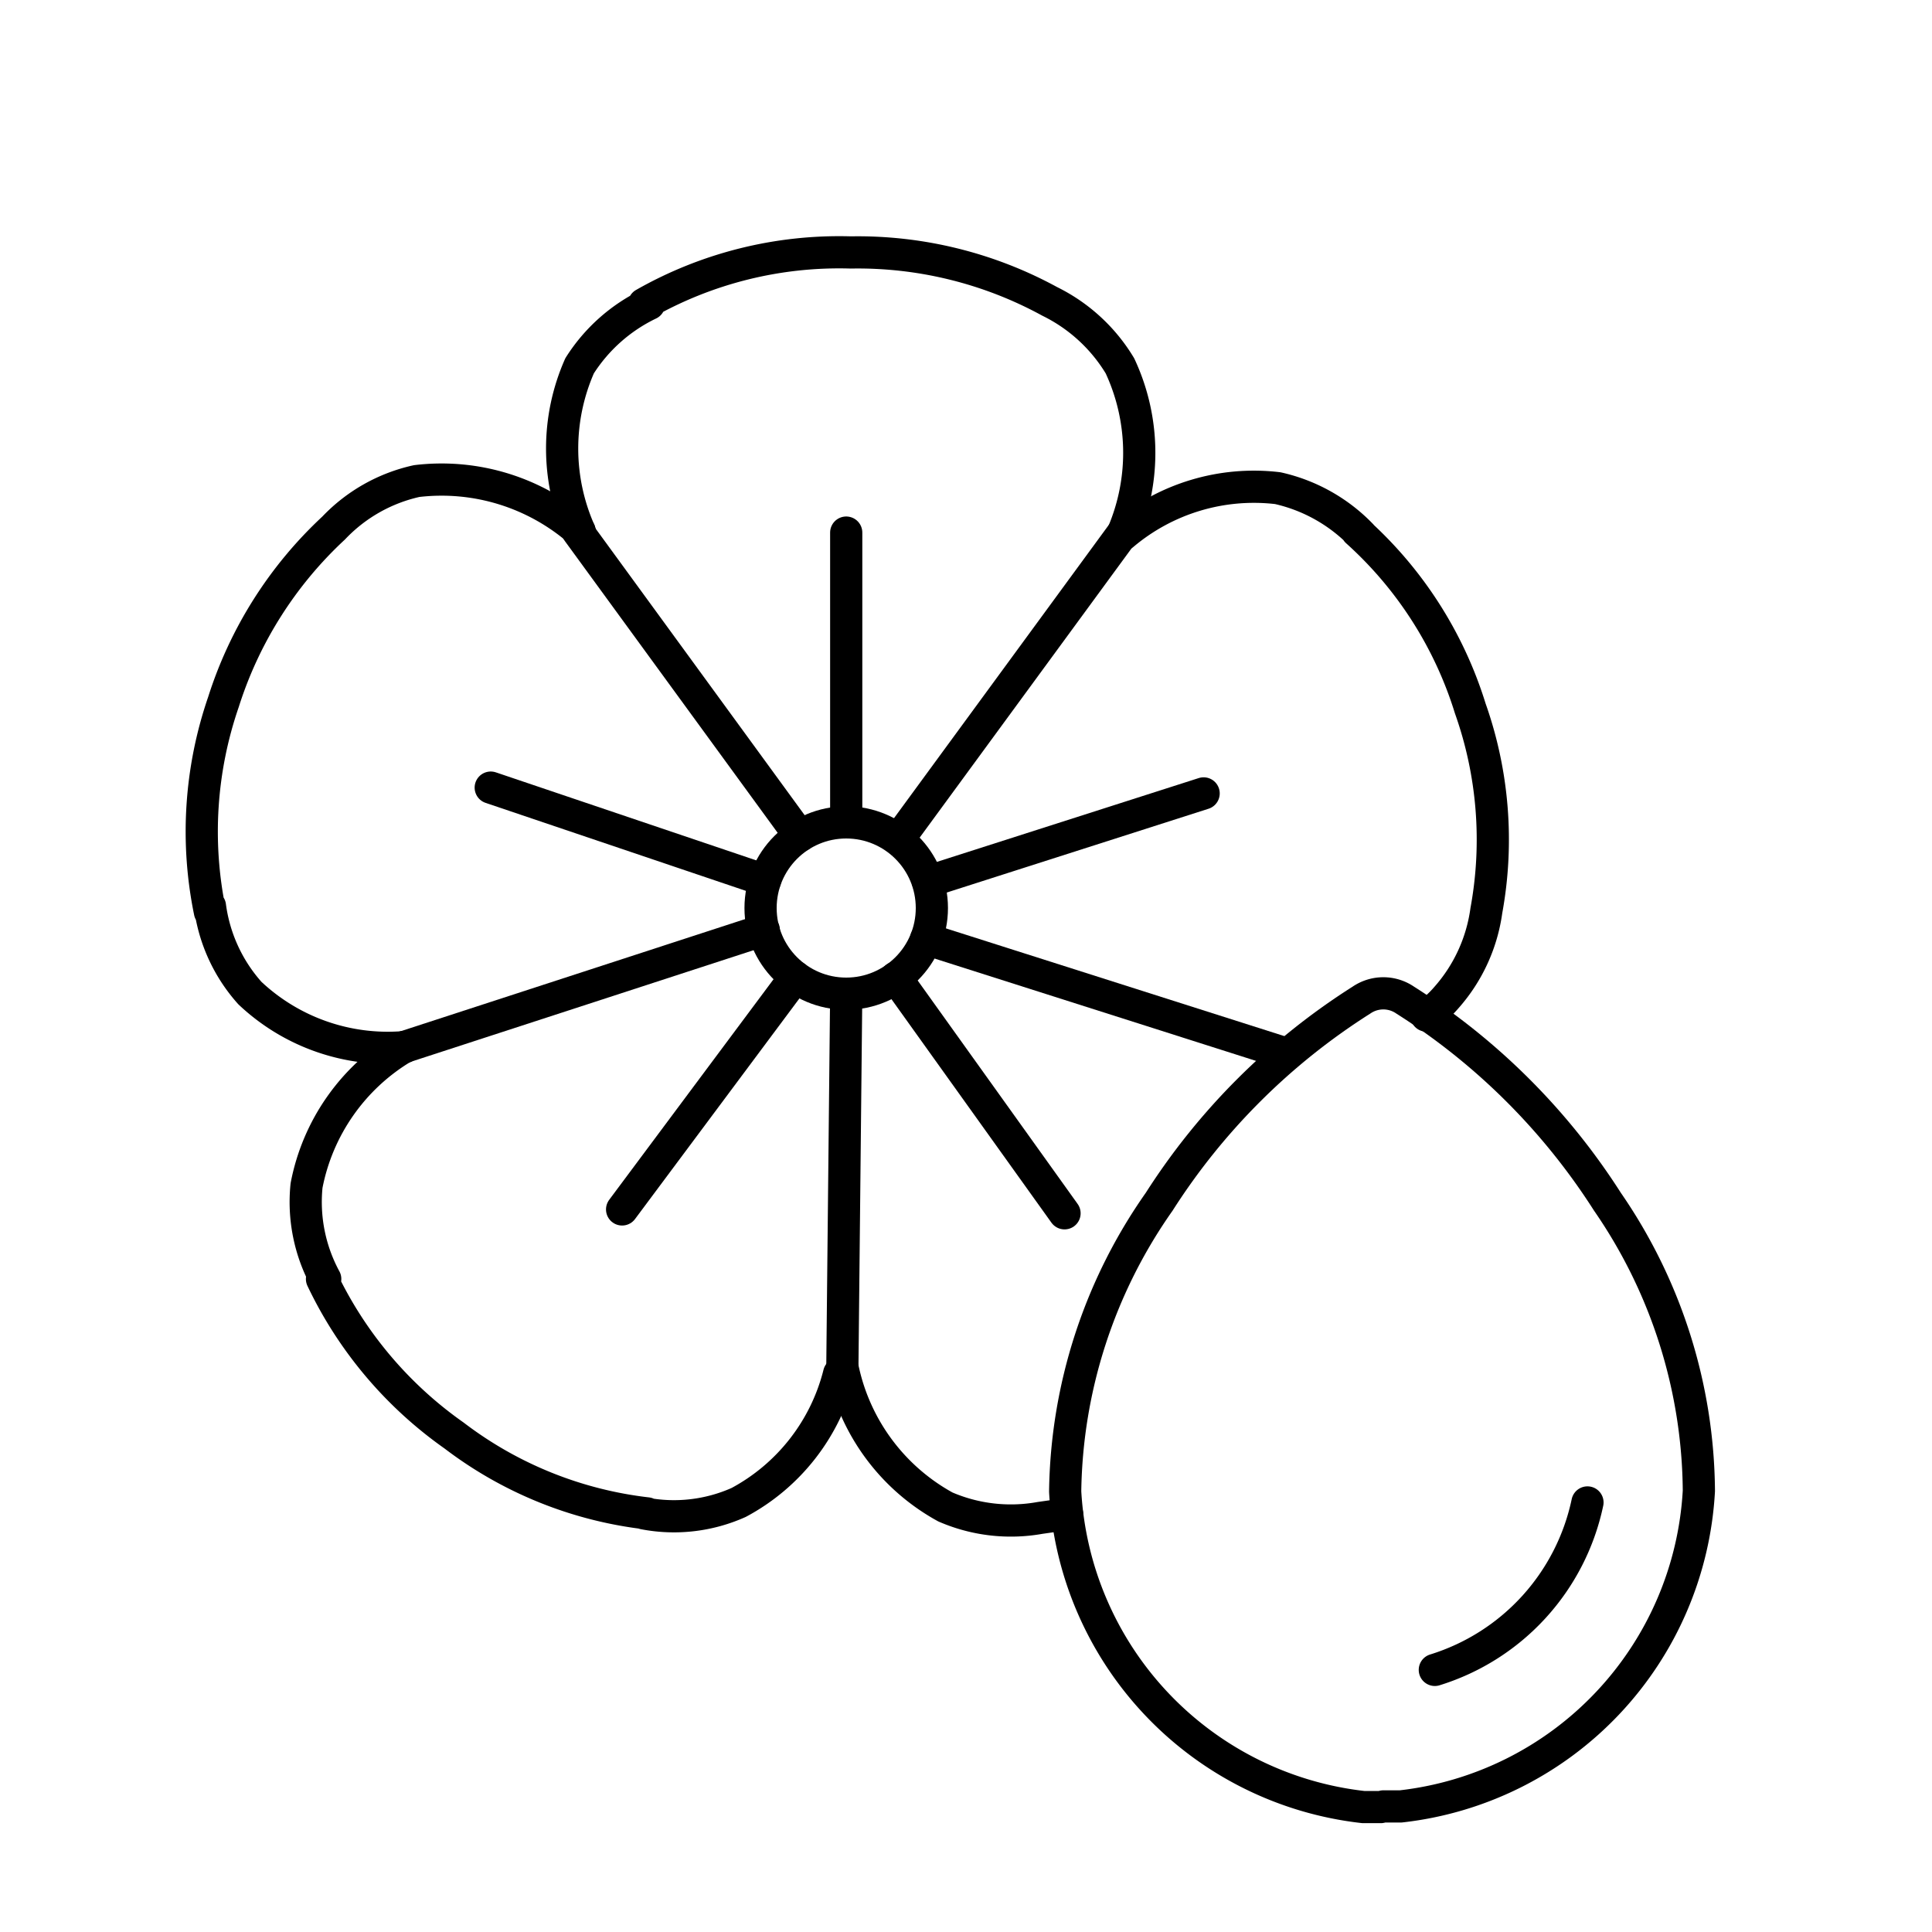 <svg id="Layer_1" data-name="Layer 1" xmlns="http://www.w3.org/2000/svg" viewBox="0 0 30 30"><defs><style>.cls-1{fill:none;}.cls-1,.cls-2{stroke:#000;stroke-linecap:round;stroke-linejoin:round;stroke-width:0.5px;}.cls-2{fill:#1d1d1b;}</style></defs><circle class="cls-1" cx="13.14" cy="14.1" r="1.33"/><path class="cls-1" d="M17.44,8.27a3.19,3.19,0,0,0-.05-2.59,2.62,2.62,0,0,0-1.09-1h0a6.22,6.22,0,0,0-3.09-.76A6.12,6.12,0,0,0,10,4.72l.08,0A2.62,2.62,0,0,0,9,5.68,3.18,3.18,0,0,0,9,8.25"/><path class="cls-1" d="M9,8.25a3.26,3.26,0,0,0-2.53-.78,2.53,2.53,0,0,0-1.29.73h0A6.27,6.27,0,0,0,3.47,10.9a6.18,6.18,0,0,0-.21,3.26v-.09a2.52,2.52,0,0,0,.62,1.35,3.12,3.12,0,0,0,2.4.84"/><path class="cls-1" d="M6.27,16.26a3.2,3.2,0,0,0-1.51,2.15,2.51,2.51,0,0,0,.29,1.45H5a6.25,6.25,0,0,0,2.05,2.43,6.09,6.09,0,0,0,3,1.21H10a2.46,2.46,0,0,0,1.47-.17,3.13,3.13,0,0,0,1.56-2"/><path class="cls-1" d="M13.09,21.27a3.2,3.2,0,0,0,1.59,2.13,2.56,2.56,0,0,0,1.47.17h0l.42-.06"/><path class="cls-1" d="M22.15,15.77a1.64,1.64,0,0,0,.31-.28,2.56,2.56,0,0,0,.62-1.35h0A6.1,6.1,0,0,0,22.83,11a6.13,6.13,0,0,0-1.76-2.75l.07.06a2.59,2.59,0,0,0-1.3-.73,3.15,3.15,0,0,0-2.4.72"/><line class="cls-2" x1="8.97" y1="8.25" x2="12.42" y2="12.98"/><line class="cls-1" x1="17.44" y1="8.27" x2="13.99" y2="12.98"/><line class="cls-1" x1="19.94" y1="16.35" x2="14.38" y2="14.58"/><line class="cls-1" x1="13.08" y1="21.24" x2="13.14" y2="15.43"/><line class="cls-1" x1="11.86" y1="14.44" x2="6.27" y2="16.26"/><line class="cls-1" x1="13.14" y1="12.77" x2="13.14" y2="8.27"/><line class="cls-1" x1="14.41" y1="13.69" x2="18.69" y2="12.32"/><line class="cls-1" x1="13.91" y1="15.18" x2="16.53" y2="18.84"/><line class="cls-1" x1="12.35" y1="15.17" x2="9.66" y2="18.78"/><line class="cls-1" x1="11.88" y1="13.67" x2="7.62" y2="12.23"/><path class="cls-1" d="M21.44,28.06h-.27a5.22,5.22,0,0,1-4.63-4.9A8,8,0,0,1,18,18.66a10.2,10.2,0,0,1,3.14-3.13.6.6,0,0,1,.68,0,10.2,10.2,0,0,1,3.14,3.13,8,8,0,0,1,1.42,4.49,5.22,5.22,0,0,1-4.63,4.9h-.27"/><path class="cls-1" d="M24.65,23.33a3.47,3.47,0,0,1-2.37,2.6"/></svg>